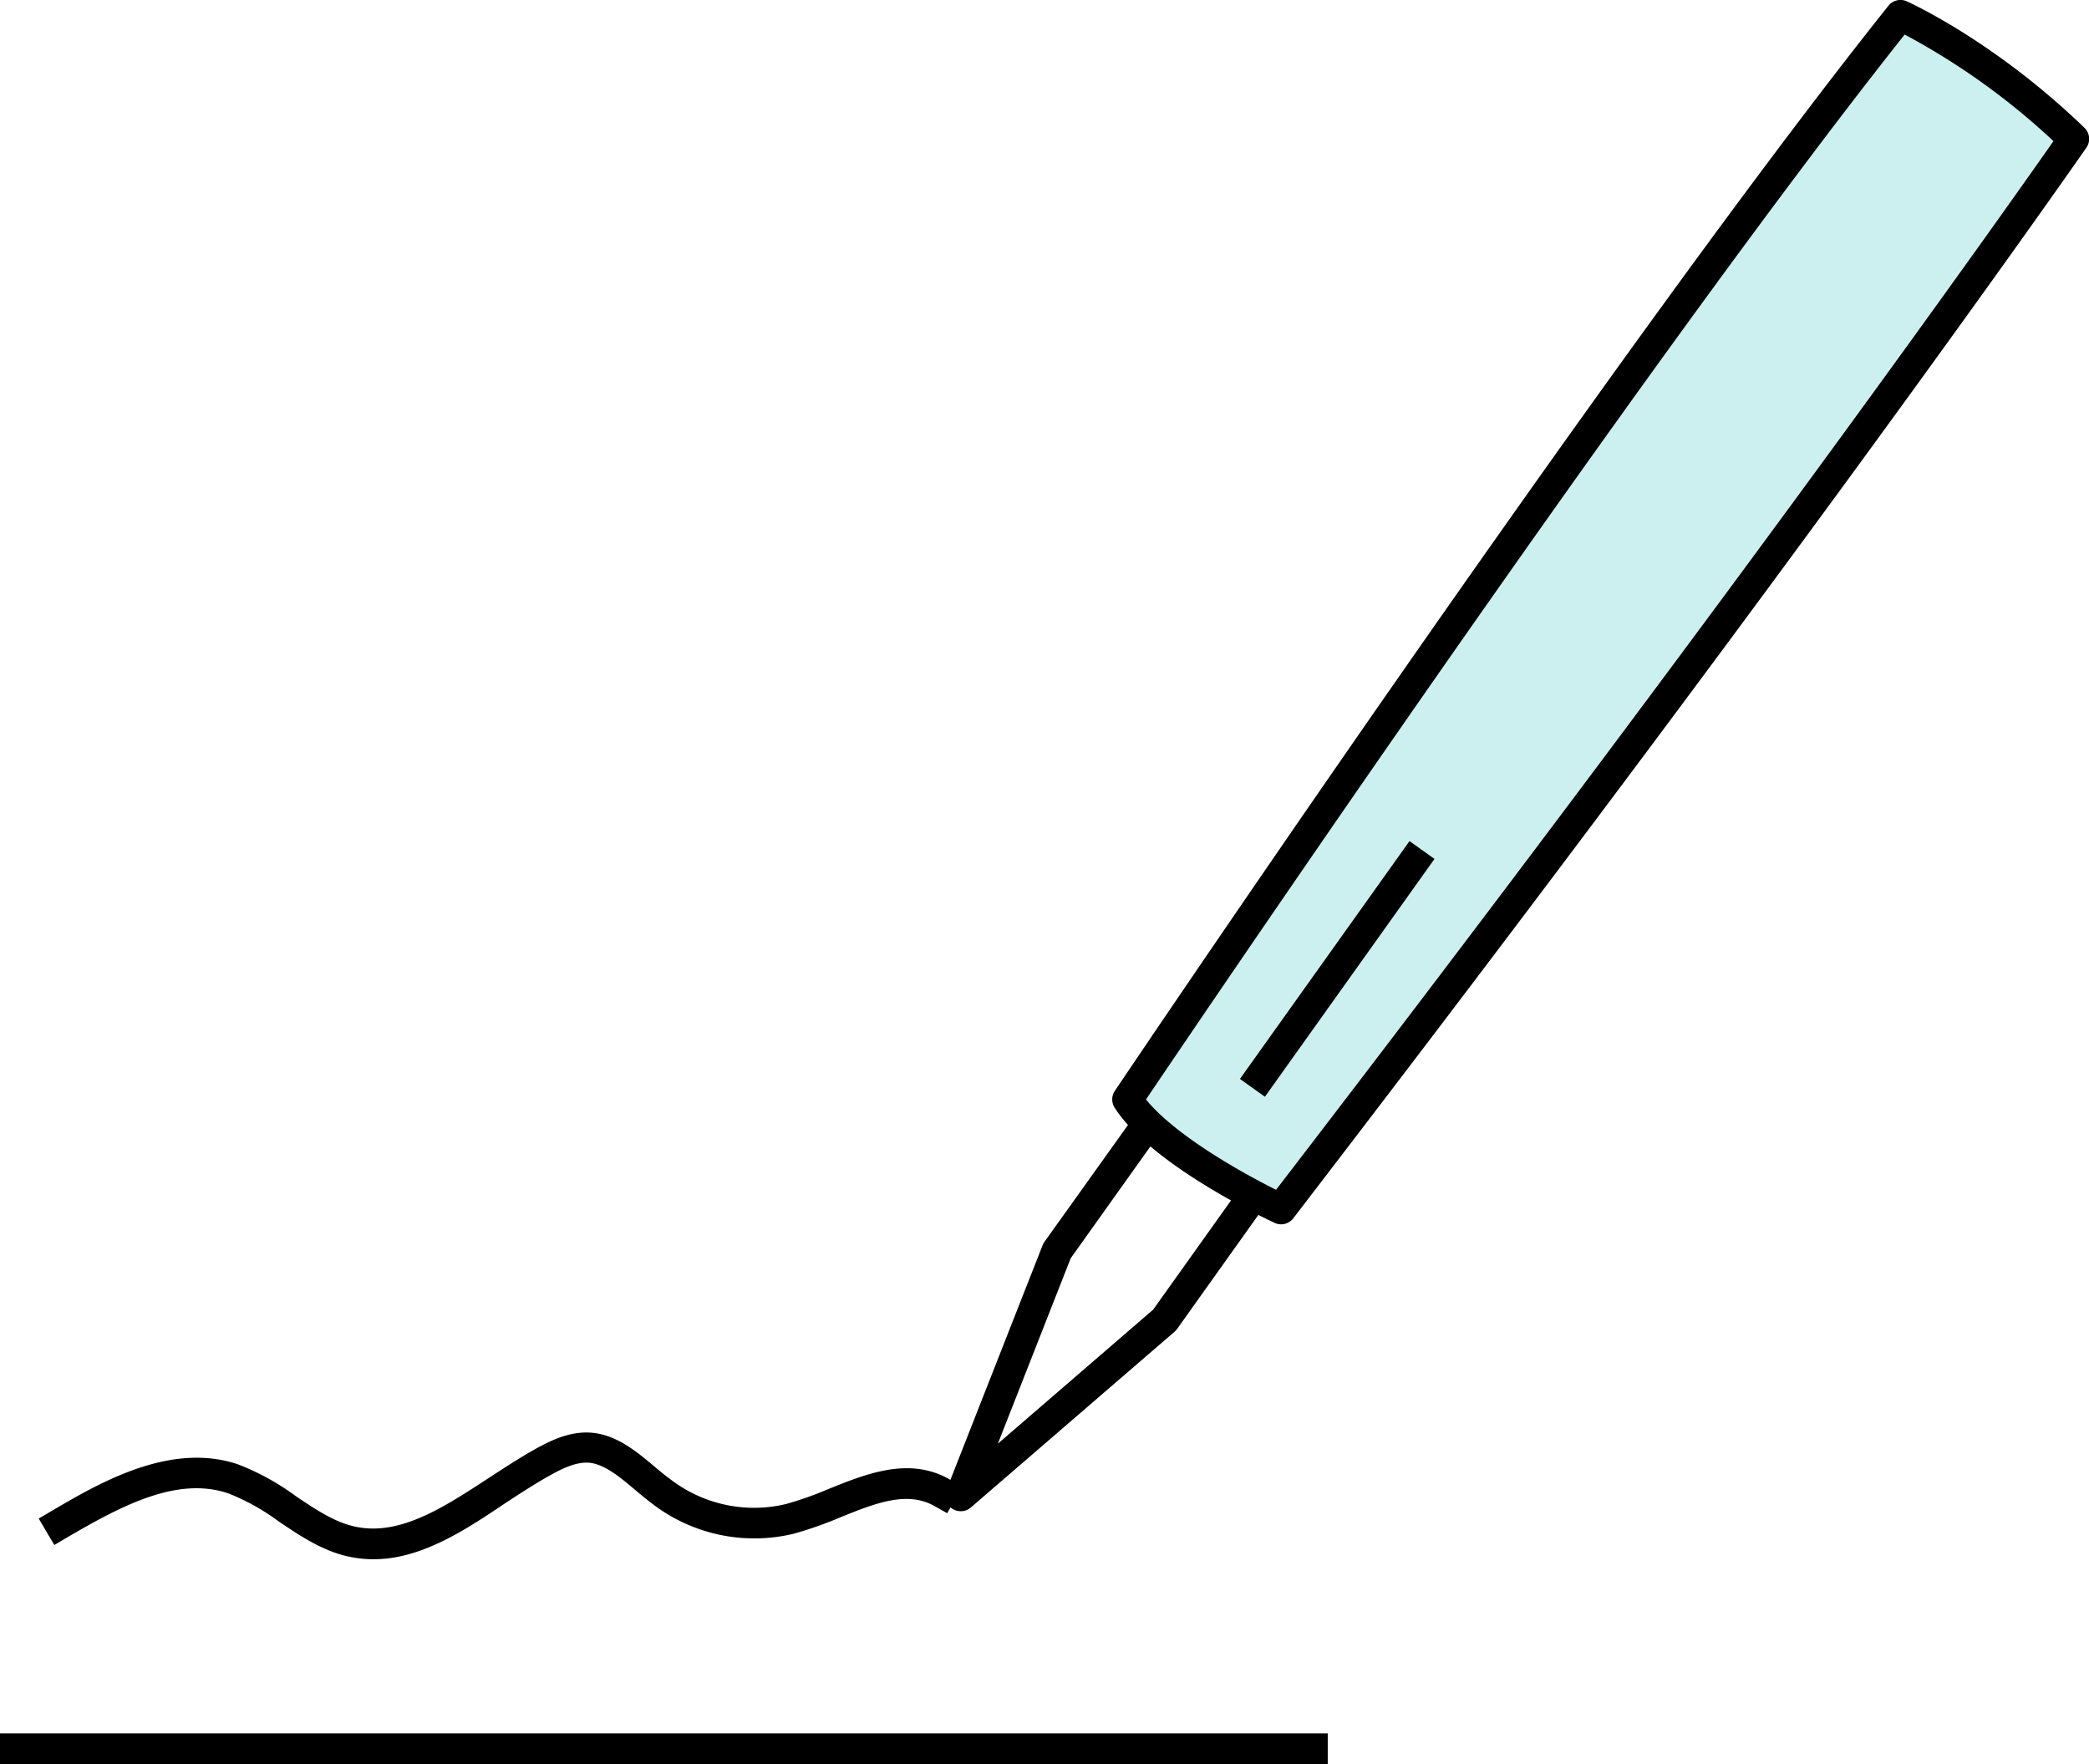 <svg xmlns="http://www.w3.org/2000/svg" viewBox="0 0 340.44 287.48">
  <g id="Farger">
    <path d="M183.73,179.19S263.91,59.9,309.7,2.5c0,0,13.83,6.21,28.24,20.13,0,0-44.64,64.31-129.2,174.39C208.74,197,189.5,188.17,183.73,179.19Z" style="fill: #ccf0f0"/>
  </g>
  <g id="Streker">
    <g>
      <rect y="282.48" width="216.38" height="5"/>
      <path d="M60.87,254.1a19.17,19.17,0,0,1-4.63-.57c-4-1-7.45-3.33-10.79-5.57a36.12,36.12,0,0,0-8.25-4.6C29,240.6,20.13,245.17,11,250.51l-2.15,1.27-2.54-4.31,2.16-1.27c7.65-4.49,19.21-11.28,30.28-7.58a40.56,40.56,0,0,1,9.45,5.19c3.12,2.1,6.07,4.08,9.23,4.87,7.4,1.86,14.62-2.85,22.26-7.85,2.58-1.68,5.24-3.42,7.91-4.89,2.5-1.37,5.51-2.73,8.8-2.46,4.1.34,7.38,3.1,10.28,5.53.86.73,1.68,1.41,2.5,2a22.33,22.33,0,0,0,18.92,4.09,56.46,56.46,0,0,0,7-2.48c6.09-2.45,13-5.24,19.52-1.61l2.18,1.22-2.43,4.37-2.18-1.22c-4.44-2.46-9.68-.36-15.22,1.88a62.14,62.14,0,0,1-7.66,2.69,27.32,27.32,0,0,1-23.15-5c-.93-.7-1.83-1.46-2.71-2.2-2.55-2.15-5-4.17-7.47-4.38-2-.15-4.14.85-6,1.87-2.51,1.37-5.09,3.06-7.59,4.69C75.61,249.5,68.56,254.1,60.87,254.1Z"/>
      <path d="M208.74,199.52a2.57,2.57,0,0,1-1-.23c-.81-.38-20-9.27-26.07-18.75a2.5,2.5,0,0,1,0-2.75c.8-1.19,80.75-120,126.08-176.85a2.5,2.5,0,0,1,3-.72c.58.26,14.4,6.55,28.95,20.61a2.51,2.51,0,0,1,.32,3.23c-.45.64-45.64,65.62-129.26,174.48A2.52,2.52,0,0,1,208.74,199.52Zm-22-20.38c4.68,5.81,15.51,11.92,21.22,14.75C283.18,96,326.94,34,334.65,23A114.25,114.25,0,0,0,310.4,5.63C267.74,59.42,196,165.51,186.78,179.14Z"/>
      <rect x="194.13" y="155.42" width="47.6" height="5" transform="translate(-37.18 243.66) rotate(-54.51)"/>
      <path d="M156.55,246.27a2.46,2.46,0,0,1-1.44-.46,2.5,2.5,0,0,1-.89-2.95l15.69-39.93a2.81,2.81,0,0,1,.29-.54l16-22.38,4.07,2.9-15.78,22.14-11.87,30.22,25.31-21.85,15.21-21.33,4.07,2.9-15.38,21.58a2.79,2.79,0,0,1-.4.44l-33.21,28.65A2.43,2.43,0,0,1,156.55,246.27Z"/>
    </g>
  </g>
</svg>
